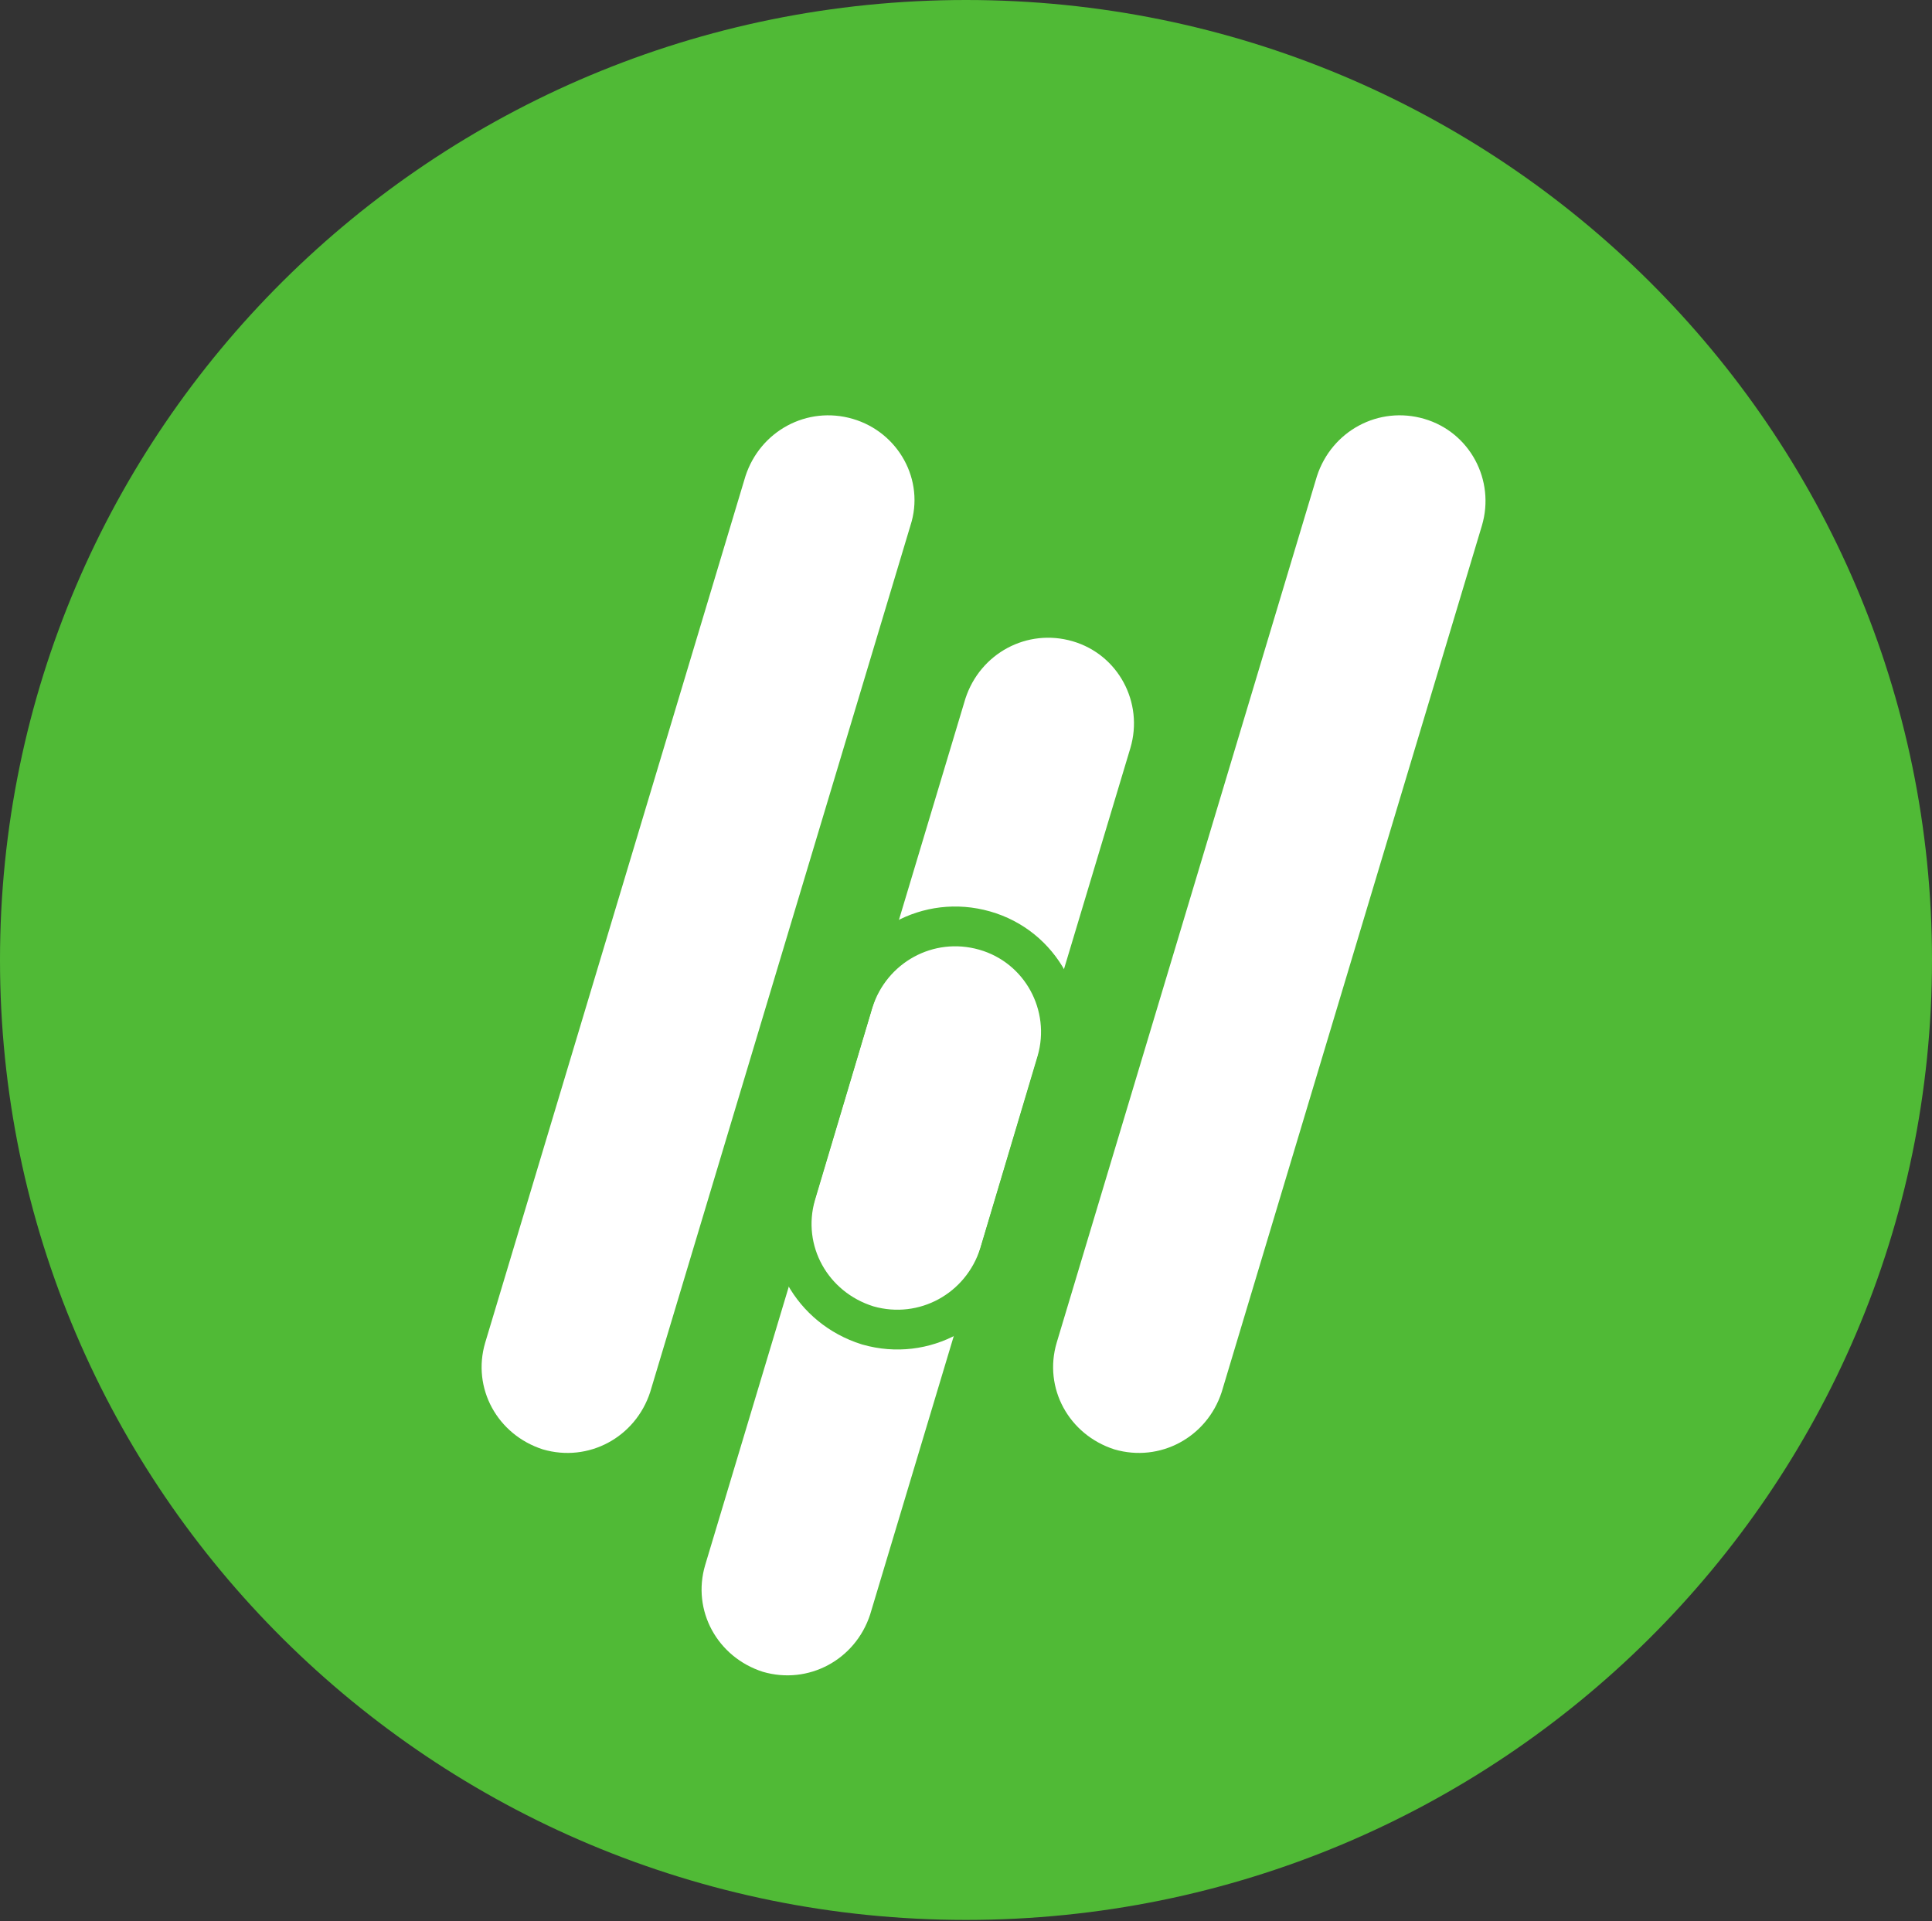 <?xml version="1.0" encoding="UTF-8"?> <svg xmlns="http://www.w3.org/2000/svg" width="180" height="179" viewBox="0 0 180 179" fill="none"><rect x="0" y="0" width="180" height="179" fill="#333333" stroke="none"/><path d="M180 89.445C180 138.845 139.706 178.891 90 178.891C40.294 178.891 0 138.845 0 89.445C0 40.046 40.294 0 90 0C139.706 0 180 40.046 180 89.445Z" fill="#50BA36"></path><path d="M132.695 39.028C128.445 37.786 124.071 40.146 122.696 44.369L98.448 125.11C97.199 129.334 99.573 133.681 103.823 135.048C108.072 136.29 112.447 133.93 113.822 129.706L138.069 48.965C139.319 44.742 136.944 40.27 132.695 39.028Z" fill="white"></path><path d="M79.45 39.029C75.2 37.787 70.826 40.147 69.451 44.37L45.203 125.111C43.954 129.335 46.328 133.682 50.578 135.049C54.827 136.291 59.202 133.931 60.577 129.707L84.824 48.967C86.199 44.743 83.7 40.271 79.45 39.029Z" fill="white"></path><path d="M99.943 59.752C95.694 58.51 91.319 60.87 89.944 65.094L65.697 145.835C64.447 150.058 66.822 154.406 71.071 155.772C75.321 157.014 79.695 154.654 81.07 150.431L105.318 69.69C106.567 65.466 104.193 60.995 99.943 59.752Z" fill="white"></path><path d="M91.224 88.486C86.965 87.277 82.609 89.671 81.267 93.905L75.925 111.827C74.709 116.06 77.117 120.389 81.377 121.722C85.637 122.931 89.993 120.536 91.334 116.302L96.676 98.381C97.893 94.148 95.483 89.695 91.224 88.486Z" fill="white"></path><path fill-rule="evenodd" clip-rule="evenodd" d="M77.736 92.787C79.67 86.683 86.01 83.155 92.235 84.922C98.507 86.702 102.008 93.24 100.236 99.404L100.226 99.439L94.866 117.421C92.932 123.524 86.591 127.052 80.366 125.286L80.318 125.272L80.271 125.257C74.164 123.346 70.571 117.044 72.365 110.804L72.375 110.769L77.736 92.787ZM81.267 93.906C82.609 89.671 86.965 87.277 91.224 88.486C95.483 89.695 97.893 94.148 96.676 98.381L91.334 116.302C89.992 120.536 85.636 122.931 81.377 121.722C77.117 120.389 74.708 116.06 75.925 111.827L81.267 93.906Z" fill="#50BA36"></path></svg> 